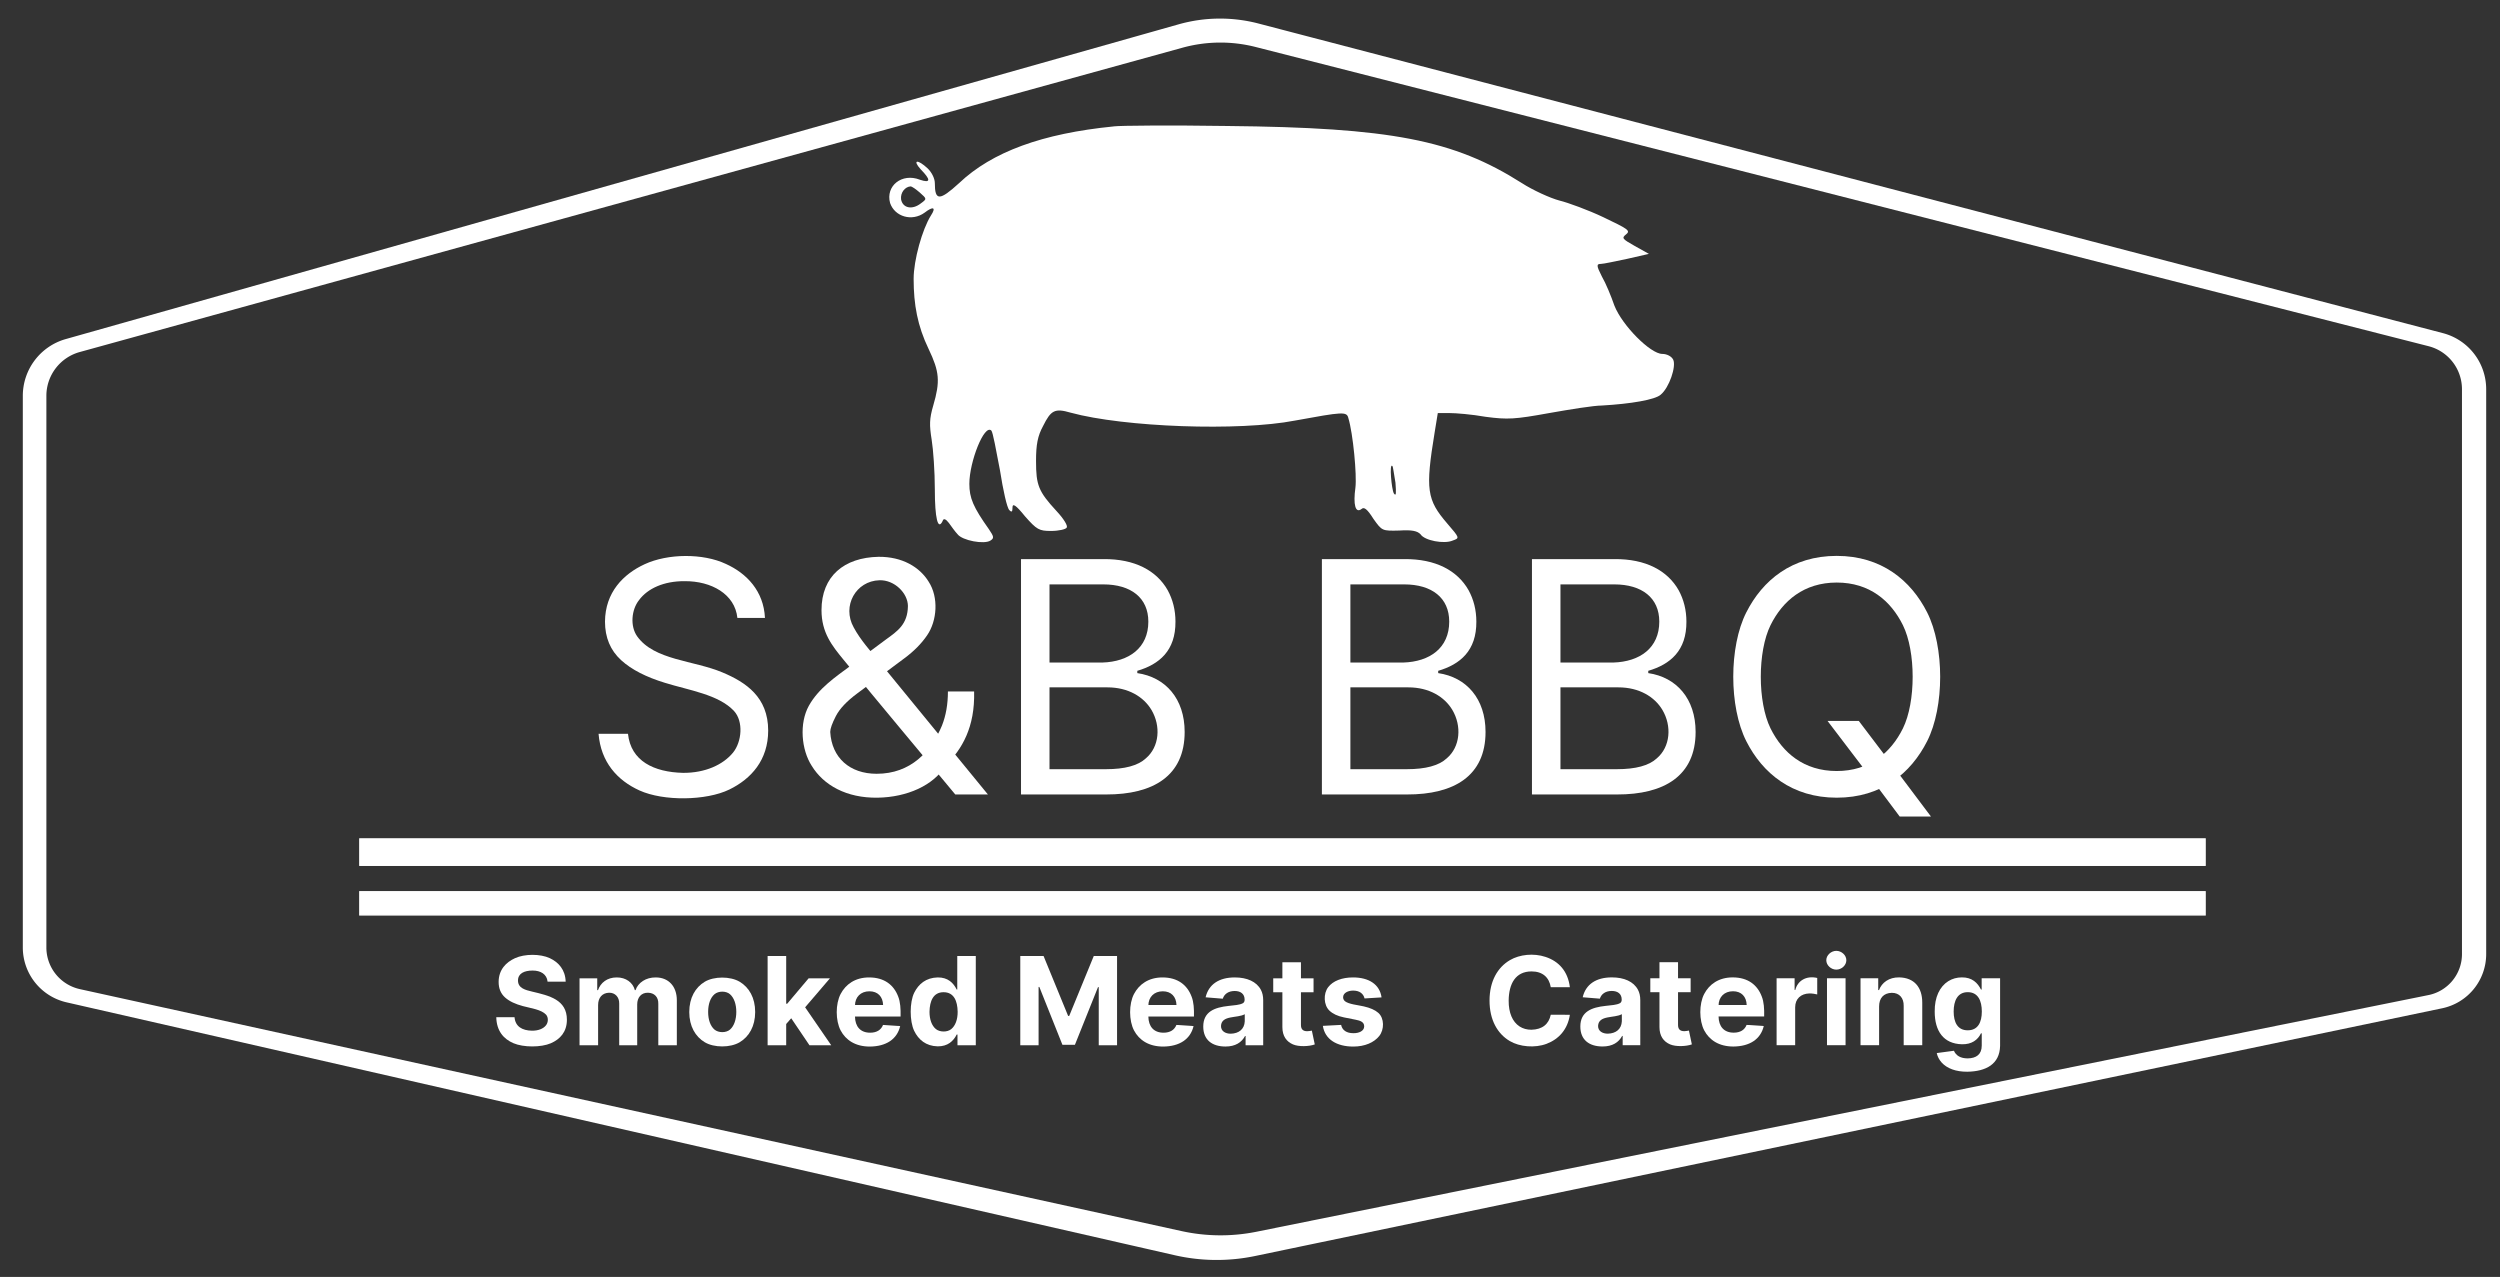 <?xml version="1.0" encoding="UTF-8"?>
<svg xmlns="http://www.w3.org/2000/svg" xmlns:xlink="http://www.w3.org/1999/xlink" xmlns:lucid="lucid" width="1892.58" height="966.68">
  <rect width="100%" height="100%" fill="#333333" stroke="none"/>
  <g transform="translate(0 0)" lucid:page-tab-id="RGmd4d8D5Guv">
    <path d="M951.5 22.66a110.26 110.26 0 0 0-57.9.57L51.13 261.5a39.66 39.66 0 0 0-28.86 38.16v417.6a37.62 37.62 0 0 0 29.24 36.67L890.53 945.4a137.35 137.35 0 0 0 58.6.54l898.62-187.53a36.9 36.9 0 0 0 29.37-36.12V294.63a38.85 38.85 0 0 0-29.03-37.6z" stroke="#fff" stroke-width="10" fill-opacity="0"></path>
    <path d="M951.83 30.74a113 113 0 0 0-58 .56L59.04 261.68a39.4 39.4 0 0 0-28.93 37.98v417.6a37.3 37.3 0 0 0 29.3 36.43l834.06 183.18a142.33 142.33 0 0 0 58.7.5l887.22-179.16a36.66 36.66 0 0 0 29.4-35.94V294.63a38.6 38.6 0 0 0-29.07-37.4z" stroke="#fff" stroke-width="10" fill-opacity="0"></path>
    <path d="M843.13 95.7c-54.06 5.36-92.08 19.24-117.03 42.9-14.85 13.56-18.4 13.56-18.4 0 0-3.47-2.4-8.2-5.36-11.04-7.72-7.26-11.88-6.63-5.34.63 7.72 7.87 7.72 10.7-.6 7.87-13.66-5.36-26.14 4.73-22.57 17.66 3.56 10.4 16.63 14.2 26.14 7.26 6.53-5.06 8.9-4.1 4.75 2.2-6.54 10.4-13.07 33.74-13.07 47.94 0 19.55 2.97 35.63 11.3 52.98 8.3 17.35 8.9 24.6 3.55 42.9-2.97 10.1-2.97 14.82-1.2 25.86 1.2 7.25 2.4 24.28 2.4 37.53 0 22.1 2.36 31.55 5.93 23.98.6-2.2 2.37-1.58 4.75 1.58 1.78 2.52 4.75 6.62 6.54 8.5 3.56 4.74 20.2 7.9 24.95 4.74 2.97-1.9 2.37-3.15-1.2-8.5-11.87-16.73-14.84-23.67-14.84-34.4 0-16.7 11.28-45.4 16.63-40.36 1.2 1.26 3.56 14.5 6.53 29.96 2.37 15.14 5.34 28.7 7.12 30.28 1.78 1.9 2.38 1.26 2.38-1.9 0-3.46 2.37-2.2 9.5 6.63 8.9 10.1 10.7 11.05 19.6 11.05 5.95 0 11.3-1.26 11.9-2.52 1.18-1.27-2.4-6.94-7.74-12.62-13.66-14.8-15.44-19.55-15.44-37.84 0-12.3 1.2-18.92 5.35-26.5 5.94-11.98 8.9-13.55 20.8-10.08 40.38 11.04 127.7 14.2 169.88 6 36.24-6.63 39.2-6.95 40.4-1.9 3.56 11.67 6.53 43.2 5.35 52.67-1.8 12.93 0 19.87 4.75 16.08 1.78-1.57 4.16 0 8.9 7.57 6.54 9.15 6.54 9.15 19.6 8.83 9.52-.63 13.67.32 16.05 2.84 2.97 4.73 17.82 7.57 24.36 4.73 5.34-1.9 5.34-1.9-4.16-12.93-15.45-17.98-16.63-25.55-9.5-69.07l2.37-14.5h8.9c4.76 0 16.64.94 27.34 2.83 16.64 2.2 22 1.9 48.12-2.84 16.04-2.85 33.86-5.7 39.8-5.7 21.98-1.25 40.4-4.4 44.56-8.2 6.53-5.35 11.88-21.43 9.5-26.48-1.2-2.52-4.75-4.4-8.3-4.4-8.92 0-30.3-21.46-36.25-36.6-2.38-6.94-6.54-17.03-9.5-22.08-4.16-8.2-4.16-9.46-.6-9.46 1.78 0 10.7-1.9 19.6-3.78l16.64-3.8-10.7-5.98c-9.5-5.36-10.1-6-6.53-8.83 3.56-2.85 1.2-4.1-17.23-12.94-11.27-5.36-26.72-11.04-33.25-12.62-7.13-1.9-20.2-7.88-28.52-13.25-51.68-32.8-99.2-41.95-223.36-43.2-42.17-.65-80.8-.33-85.54.3zM696.4 145.85c5.35 4.73 5.35 4.73.6 8.2-6.54 5.05-13.67 3.47-14.86-3.16-.6-5.05 2.97-9.47 7.13-9.78 1.2 0 4.16 2.2 7.13 4.73zm360 219.5c.6 7.9.6 10.74-1.2 8.2-1.78-3.14-3.56-23.33-1.18-20.8.6.3 1.18 6 2.37 12.6z" stroke="#000" stroke-opacity="0" stroke-width=".13" fill="#fff"></path>
    <path d="M370.26 361.07a6 6 0 0 1 6-6h1169.48a6 6 0 0 1 6 6v289.67a6 6 0 0 1-6 6H376.26a6 6 0 0 1-6-6z" stroke="#000" stroke-opacity="0" fill="#fff" fill-opacity="0"></path>
    <use xlink:href="#a" transform="matrix(1,0,0,1,375.255,360.07) translate(63.951 241.368)"></use>
    <use xlink:href="#b" transform="matrix(1,0,0,1,375.255,360.07) translate(603.882 241.368)"></use>
    <path d="M272.4 635.07h1396.94v20H272.4zM272.4 675.07h1396.94v17.56H272.4z" stroke="#fff" fill="#fff"></path>
    <path d="M367 698.63a6 6 0 0 1 6-6h688a6 6 0 0 1 6 6v101.02a6 6 0 0 1-6 6H373a6 6 0 0 1-6-6z" stroke="#000" stroke-opacity="0" fill="#fff" fill-opacity="0"></path>
    <use xlink:href="#c" transform="matrix(1,0,0,1,372,697.628) translate(0 93.667)"></use>
    <use xlink:href="#d" transform="matrix(1,0,0,1,372,697.628) translate(394.512 93.667)"></use>
    <path d="M1034 698.63a6 6 0 0 1 6-6h478.15a6 6 0 0 1 6 6V799.6a6 6 0 0 1-6 6H1040a6 6 0 0 1-6-6z" stroke="#000" stroke-opacity="0" fill="#fff" fill-opacity="0"></path>
    <g>
      <use xlink:href="#e" transform="matrix(1,0,0,1,1039,697.628) translate(83.936 93.635)"></use>
    </g>
    <defs>
      <path fill="#fff" d="M416-528c25 237 225 334 480 340 191 1 347-70 434-176 77-95 92-271 9-362-134-144-391-180-603-246-159-49-287-112-380-197s-140-197-140-335c2-255 159-414 346-500 201-93 507-96 706-2 181 82 329 236 340 470h-240c-21-207-226-322-460-320-179-1-321 63-396 165-66 83-79 226-16 315 149 209 491 208 742 314 205 86 398 215 398 506 0 256-147 420-338 513-201 98-573 103-782 8-194-88-336-247-356-493h256" id="f"></path>
      <path fill="#fff" d="M812-1864c-205 6-328 224-224 410 58 109 149 209 228 306L1756 0h-284c-322-388-654-783-972-1172-100-122-192-236-192-432 0-295 196-458 496-464 206-2 358 89 436 216 89 136 74 341-13 467-49 72-115 139-199 201L620-880c-92 68-154 134-187 198s-49 110-49 138c13 224 169 364 404 364 296 0 474-193 568-419 35-88 52-187 52-297h228c8 311-105 502-248 644C1284-79 1053 24 796 28 525 32 326-81 223-249c-91-141-110-370-25-523 85-152 228-248 374-356l296-220c101-73 190-132 192-292-1-112-117-228-248-224" id="g"></path>
      <path fill="#fff" d="M1592-1504c2 253-141 372-332 428v20c246 36 412 223 412 512 0 382-273 545-684 544H248v-2048h716c275-3 464 101 560 270 45 82 68 174 68 274zM496-220h492c162 0 278-31 346-94 119-101 132-282 49-422-68-114-202-196-383-196H496v712zm860-1284c0-207-151-324-392-324H496v680h460c231-7 400-127 400-356" id="h"></path>
      <g id="a">
        <use transform="matrix(0.087,0,0,0.087,0,0)" xlink:href="#f"></use>
        <use transform="matrix(0.087,0,0,0.087,155.903,0)" xlink:href="#g"></use>
        <use transform="matrix(0.087,0,0,0.087,312.153,0)" xlink:href="#h"></use>
      </g>
      <path fill="#fff" d="M992-640h272c211 276 419 554 628 832h-272c-207-279-417-557-628-832zm867-944c151 299 151 822 0 1120-142 280-397 492-787 492-389 0-646-213-787-492-151-299-151-822 0-1120 142-280 397-492 787-492 389 0 646 213 787 492zM1648-575c113-229 113-669 0-898-105-212-290-371-576-371-285 0-471 159-576 371-113 229-113 669 0 898 105 212 290 371 576 371 285 0 471-159 576-371" id="i"></path>
      <g id="b">
        <use transform="matrix(0.087,0,0,0.087,0,0)" xlink:href="#h"></use>
        <use transform="matrix(0.087,0,0,0.087,159.028,0)" xlink:href="#h"></use>
        <use transform="matrix(0.087,0,0,0.087,318.056,0)" xlink:href="#i"></use>
      </g>
      <path fill="#fff" d="M531-643c17 213 175 305 401 309 142 1 257-44 318-121 56-66 62-182 4-247-110-118-345-146-530-196-172-46-309-108-409-197s-150-210-149-361c2-278 170-448 376-542 222-101 579-102 798 0 203 94 356 268 364 539h-415c-17-169-155-257-350-255-181 2-329 63-329 229 0 178 174 218 324 254 392 93 798 184 798 646 0 279-156 447-368 539-226 98-630 97-858-1-230-98-387-286-394-596h419" id="j"></path>
      <path fill="#fff" d="M846-1205c-159 5-250 118-250 283V0H170v-1536h406v271h18c58-168 209-291 428-291 214-2 373 120 417 291h16c58-170 236-293 463-291 297 0 484 209 484 523V0h-425v-949c5-159-93-254-238-256-155-3-246 112-246 267V0h-413v-958c3-145-93-251-234-247" id="k"></path>
      <path fill="#fff" d="M1266-70C1051 59 677 59 462-70 250-197 108-434 108-762c0-330 142-566 354-694 215-129 589-129 804 0 213 128 354 364 354 694 0 328-142 565-354 692zM686-360c91 78 267 79 357 0 93-82 144-229 144-405s-51-323-144-405c-90-80-266-79-357 0-95 82-145 228-145 405s50 323 145 405" id="l"></path>
      <path fill="#fff" d="M556-442l1-511h62l492-583h489L939-764H838zM170 0v-2048h426V0H170zm960 0L678-669l284-301L1629 0h-499" id="m"></path>
      <path fill="#fff" d="M1566-440c-72 303-322 466-696 470-330 0-552-147-670-370-119-225-120-610 0-837 116-220 332-379 653-379 350 0 567 173 667 438 50 125 59 283 55 459H278v-264h896c-6-192-121-315-314-315-200 0-331 133-331 329v251c4 228 123 370 348 370 153 0 252-66 295-178" id="n"></path>
      <path fill="#fff" d="M1172-246C1097-96 968 27 736 25c-270-6-442-153-540-357-106-221-106-657 2-874 100-201 271-343 537-350 236-3 362 126 437 278h13v-770h425V0h-420v-246h-18zm-301-971c-237 0-318 203-323 449 0 175 51 318 146 396 90 74 262 76 352 2 96-78 149-221 148-398-4-248-86-449-323-449" id="o"></path>
      <g id="c">
        <use transform="matrix(0.033,0,0,0.033,0,0)" xlink:href="#j"></use>
        <use transform="matrix(0.033,0,0,0.033,61.117,0)" xlink:href="#k"></use>
        <use transform="matrix(0.033,0,0,0.033,146.231,0)" xlink:href="#l"></use>
        <use transform="matrix(0.033,0,0,0.033,203.504,0)" xlink:href="#m"></use>
        <use transform="matrix(0.033,0,0,0.033,257.794,0)" xlink:href="#n"></use>
        <use transform="matrix(0.033,0,0,0.033,313.575,0)" xlink:href="#o"></use>
      </g>
      <path fill="#fff" d="M178-2048h534l564 1376h24l564-1376h534V0h-420v-1333h-17L1431-10h-286L615-1338h-17V0H178v-2048" id="p"></path>
      <path fill="#fff" d="M1057-213C978-65 835 29 608 29 303 29 98-121 98-429c0-345 264-439 577-473 140-18 250-18 335-64 26-18 37-43 37-80 0-132-91-199-228-199-145 0-241 72-273 177l-394-32c69-295 305-456 669-456 282 0 499 96 599 284 35 66 53 145 53 236V0h-404v-213h-12zM505-443c-2 120 103 179 225 178 185-5 311-104 320-284v-163c-172 97-533 15-545 269" id="q"></path>
      <path fill="#fff" d="M987-1536v320H62v-320h925zM842-322c33 1 81-10 106-14l67 317c-131 47-368 57-501-1-147-64-242-189-242-396v-1488h426v1432c-2 104 46 150 144 150" id="r"></path>
      <path fill="#fff" d="M800-277c126 3 250-49 250-156 0-102-90-132-197-153l-266-53c-150-30-260-84-335-156-133-126-143-389-28-538 110-143 314-223 570-223 361 0 612 158 654 458l-390 24c-27-112-117-179-257-180-113-2-234 49-235 152 0 37 15 68 44 93 90 69 294 86 429 117 149 34 259 82 334 148 141 124 140 385 21 533C1276-63 1065 30 799 30c-377 0-651-164-697-475l419-22c24 124 129 191 279 190" id="s"></path>
      <g id="d">
        <use transform="matrix(0.033,0,0,0.033,0,0)" xlink:href="#p"></use>
        <use transform="matrix(0.033,0,0,0.033,85.379,0)" xlink:href="#n"></use>
        <use transform="matrix(0.033,0,0,0.033,141.16,0)" xlink:href="#q"></use>
        <use transform="matrix(0.033,0,0,0.033,195.317,0)" xlink:href="#r"></use>
        <use transform="matrix(0.033,0,0,0.033,231.577,0)" xlink:href="#s"></use>
      </g>
      <path fill="#fff" d="M1103-355c253-6 399-130 444-345l438 2c-50 333-251 559-535 666-266 101-619 70-844-64-280-166-464-481-464-928 0-448 187-763 468-928 223-131 544-164 816-74 307 101 514 331 559 695h-438c-38-225-186-362-441-362-368 0-521 283-525 669-2 279 86 486 249 593 79 51 170 76 273 76" id="t"></path>
      <path fill="#fff" d="M922-1188c-196 6-326 123-326 319V0H170v-1536h413v268h16c51-208 247-335 503-275v378c-39-12-127-24-180-23" id="u"></path>
      <path fill="#fff" d="M170 0v-1536h426V0H170zm444-1950c0 117-110 216-230 216s-230-99-230-216c0-116 111-215 230-215s230 99 230 215" id="v"></path>
      <path fill="#fff" d="M887-1202c-189 5-291 122-291 314V0H170v-1536h406v271h18c64-171 229-295 462-291 345 6 530 227 530 578V0h-426v-902c4-180-98-301-273-300" id="w"></path>
      <path fill="#fff" d="M735-1556c237-3 363 127 439 278h16v-258h423V15c-9 421-324 586-751 593-265 2-467-76-589-210-58-65-96-137-113-218l394-53c47 111 153 176 318 175 190-3 320-88 320-293v-281h-18C1103-123 962-16 736-22 316-33 113-322 113-771c-4-332 116-575 311-698 94-58 198-87 311-87zM548-773c0 244 87 431 323 431 235 0 323-187 323-431 0-246-87-444-323-444s-323 200-323 444" id="x"></path>
      <g id="e">
        <use transform="matrix(0.033,0,0,0.033,0,0)" xlink:href="#t"></use>
        <use transform="matrix(0.033,0,0,0.033,70.199,0)" xlink:href="#q"></use>
        <use transform="matrix(0.033,0,0,0.033,124.356,0)" xlink:href="#r"></use>
        <use transform="matrix(0.033,0,0,0.033,160.616,0)" xlink:href="#n"></use>
        <use transform="matrix(0.033,0,0,0.033,216.397,0)" xlink:href="#u"></use>
        <use transform="matrix(0.033,0,0,0.033,254.545,0)" xlink:href="#v"></use>
        <use transform="matrix(0.033,0,0,0.033,279.934,0)" xlink:href="#w"></use>
        <use transform="matrix(0.033,0,0,0.033,337.969,0)" xlink:href="#x"></use>
      </g>
    </defs>
  </g>
</svg>
